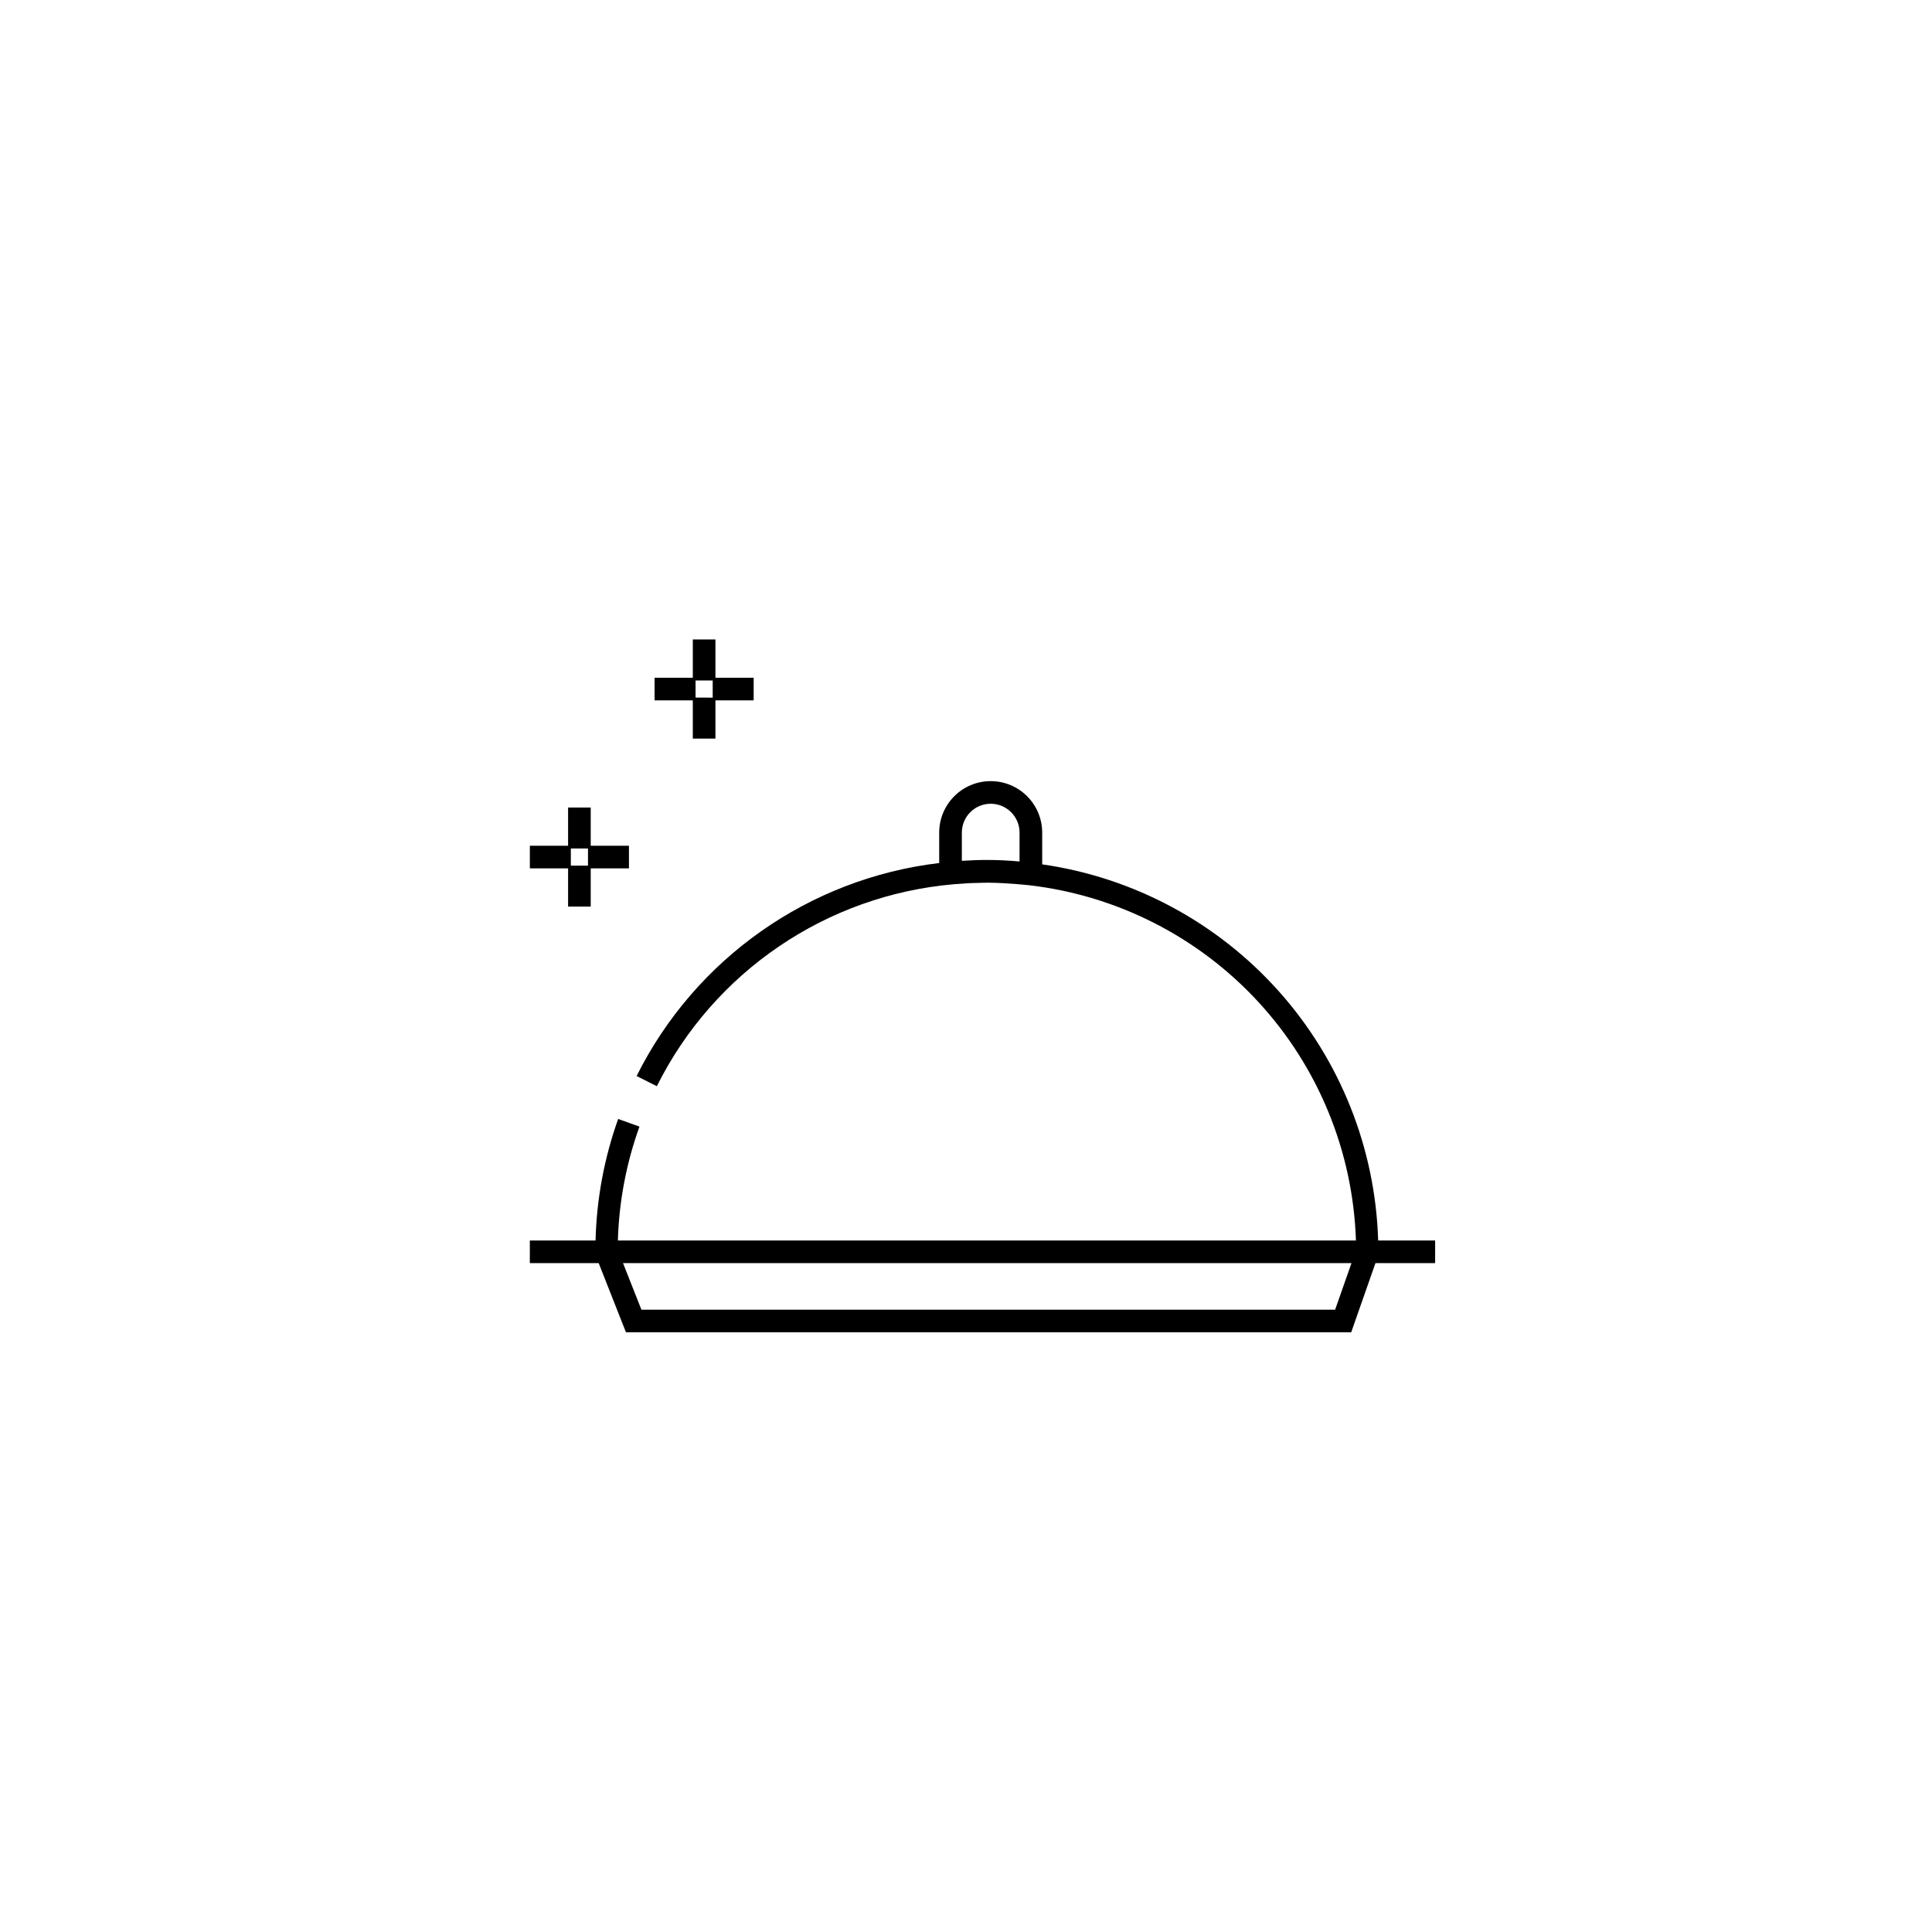 <?xml version="1.0" encoding="UTF-8"?>
<!-- The Best Svg Icon site in the world: iconSvg.co, Visit us! https://iconsvg.co -->
<svg fill="#000000" width="800px" height="800px" version="1.1" viewBox="144 144 512 512" xmlns="http://www.w3.org/2000/svg">
 <path d="m510.61 472.74h-1.383c-0.734-24.438-10.066-47.836-26.352-66.066-16.289-18.234-38.484-30.137-62.684-33.613v-8.406c0-7.535-6.109-13.645-13.648-13.645-7.535 0-13.645 6.109-13.645 13.645v8.055c-34.527 4.117-64.664 25.332-80.188 56.449l5.356 2.695h0.004c15.133-30.348 44.977-50.629 78.766-53.527 1.094-0.098 2.191-0.176 3.289-0.238 1.137-0.062 2.277-0.098 3.422-0.117 0.797-0.016 1.582-0.055 2.394-0.047 2.488 0.012 4.941 0.172 7.387 0.367 1.105 0.09 2.188 0.168 3.352 0.301l-0.004-0.004c23.332 2.695 44.922 13.688 60.828 30.969s25.074 39.707 25.832 63.184h-195.59c0.297-10.297 2.227-20.484 5.719-30.176l-5.644-2.031v0.004c-3.695 10.348-5.719 21.219-5.992 32.203h-17.418v5.996h18.246l7.231 18.344h192.19l6.43-18.344h15.816v-5.996zm-111.71-108.09c0-4.223 3.422-7.648 7.644-7.648 4.227 0 7.648 3.426 7.648 7.648v7.648c-3.047-0.27-5.898-0.402-8.652-0.402-2.231 0-4.441 0.09-6.641 0.23zm98.922 126.43h-183.84l-4.871-12.348h193.05zm-203.27-106.82h5.996v-10.133h10.133v-5.996h-10.133v-10.133h-5.996v10.133h-10.133v5.996h10.133zm0.727-10.859v-4.543h4.547v4.547zm32.324-33.668h5.996v-10.133h10.133v-5.996h-10.133v-10.137h-5.996v10.137h-10.133v5.996h10.133zm0.727-10.863v-4.543l4.543 0.004v4.543z"/>
</svg>